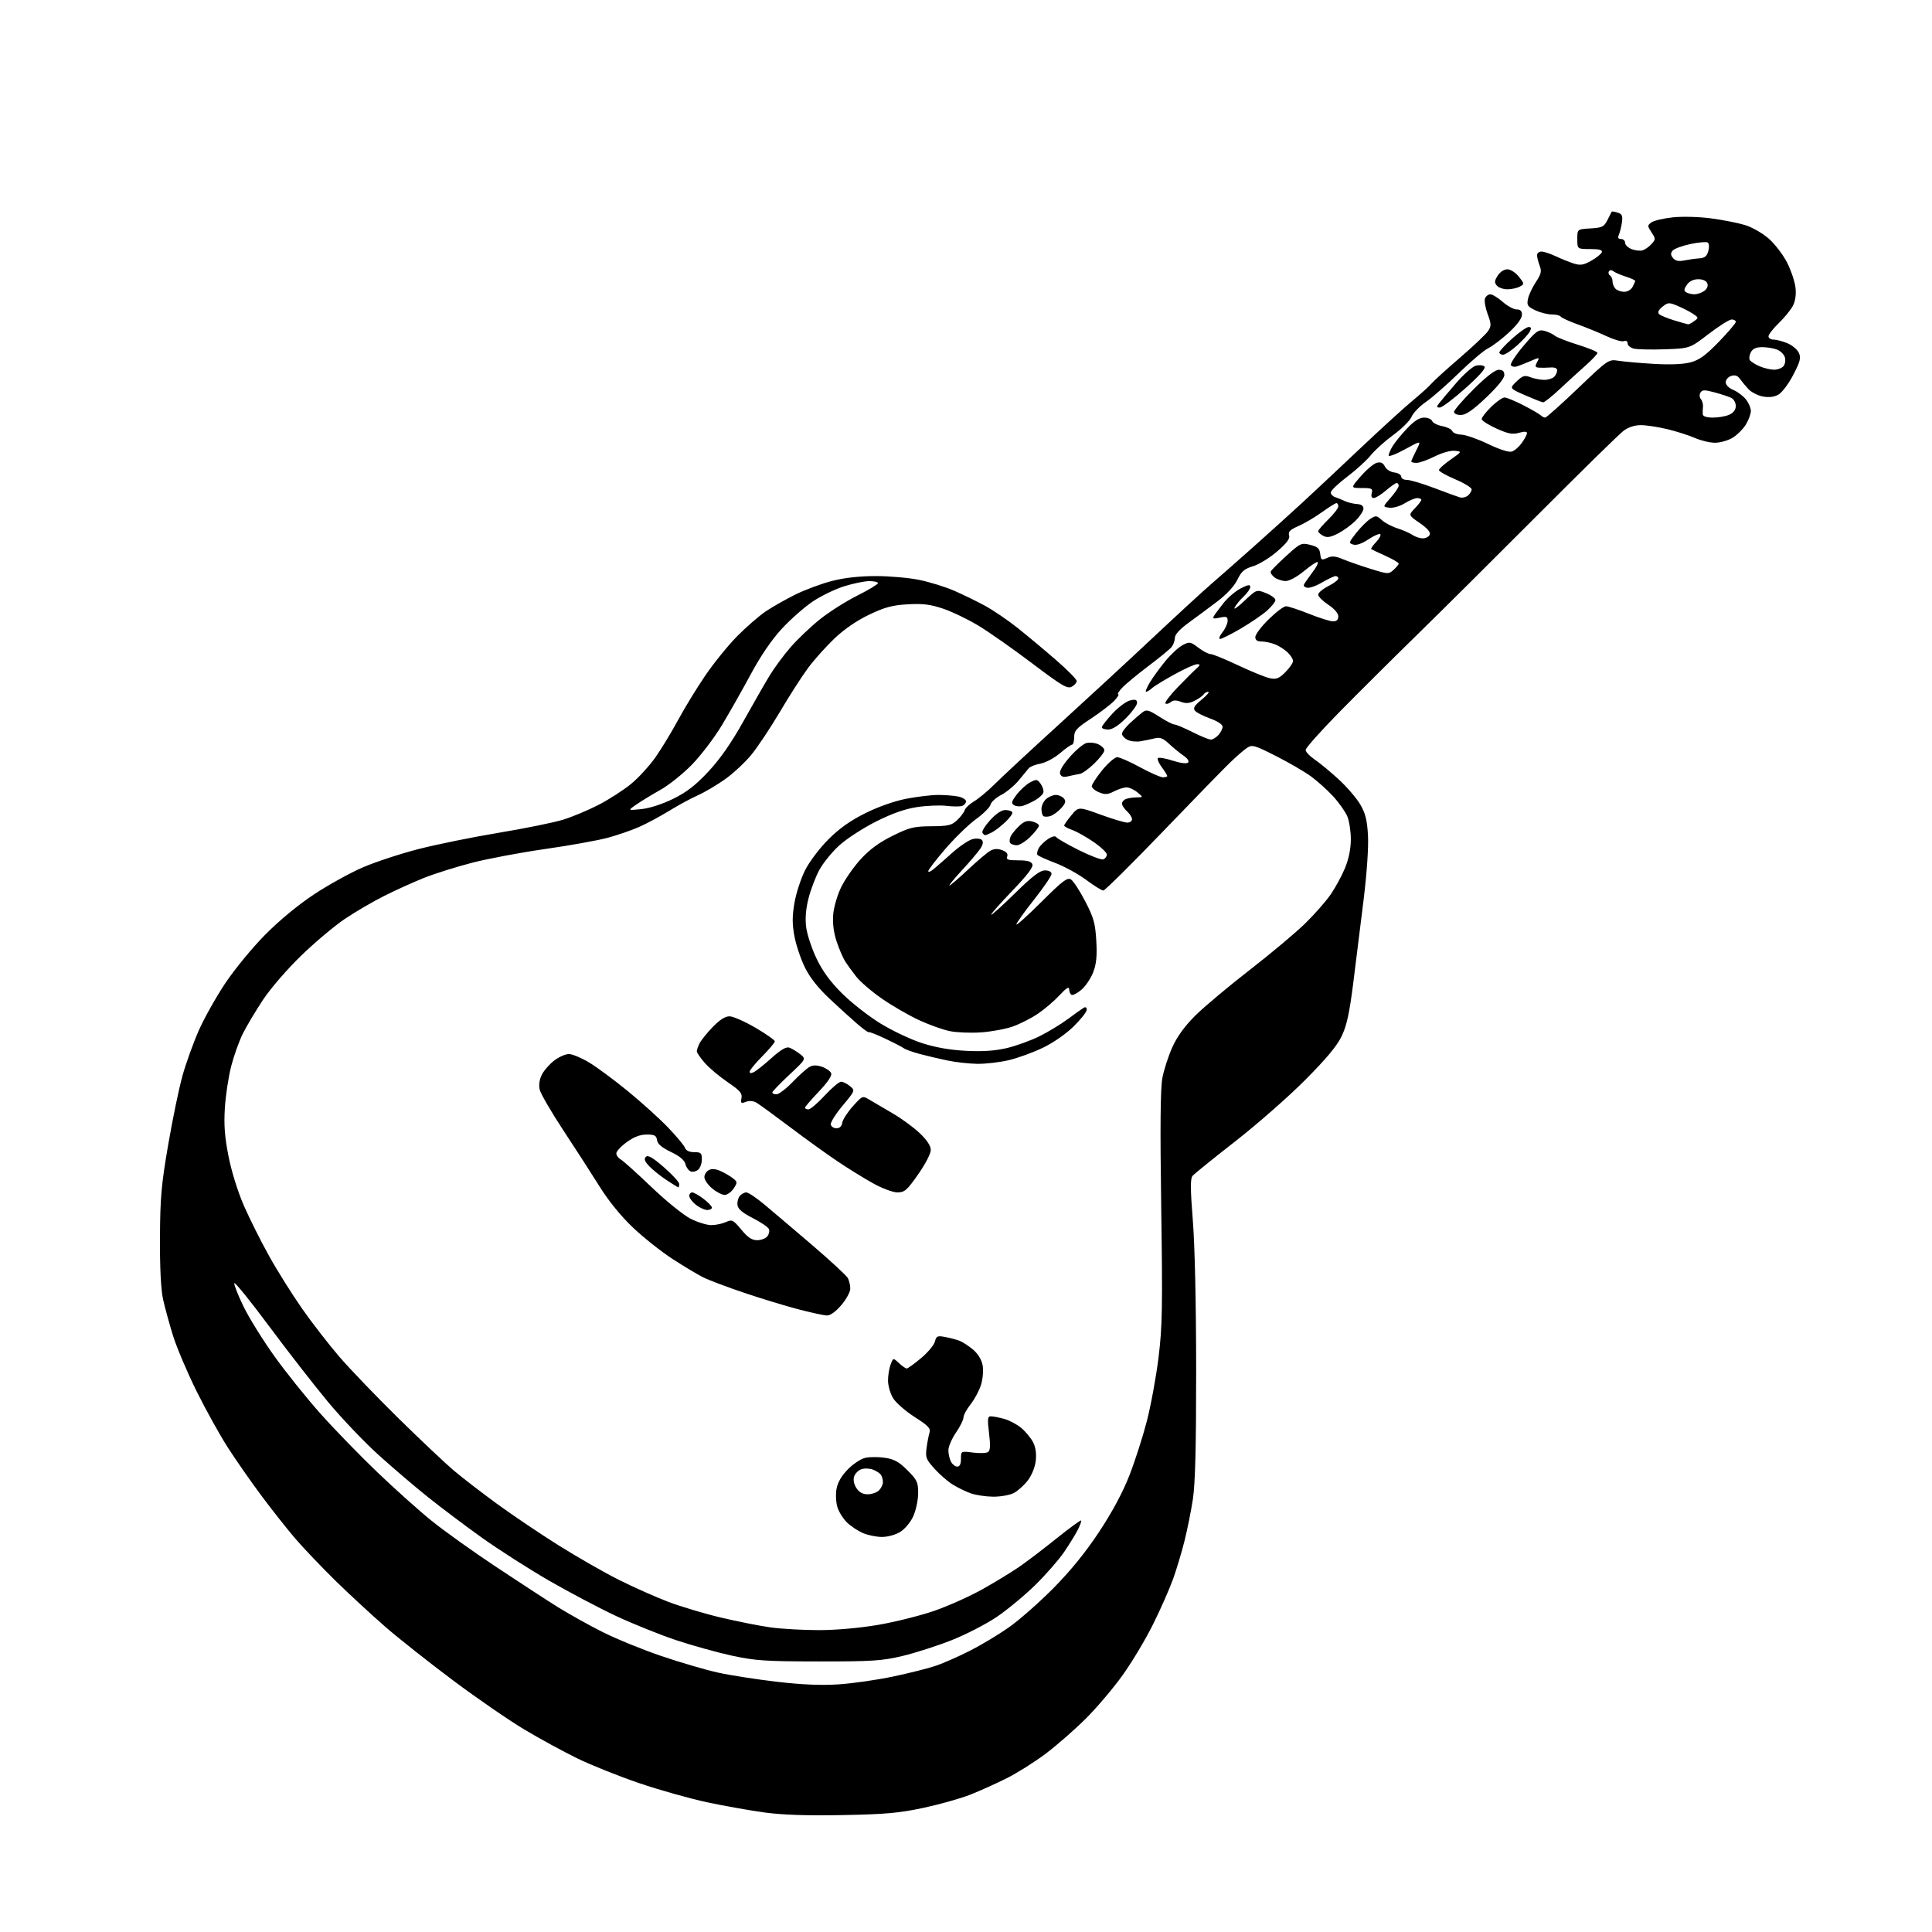 <?xml version="1.0" encoding="UTF-8" standalone="no"?>
<svg 
  version="1.1" 
  xmlns="http://www.w3.org/2000/svg" 
  xmlns:xlink="http://www.w3.org/1999/xlink" 
  xmlns:svg="http://www.w3.org/2000/svg"
  xmlns:rdf="http://www.w3.org/1999/02/22-rdf-syntax-ns#"
  xmlns:cc="http://creativecommons.org/ns#"
  xmlns:dc="http://purl.org/dc/elements/1.1/"
  viewBox="0 0 768 768"
  width="768"
  height="768"
>
<style>svg {background-color: white; }</style>"
<path stroke="none" fill="black" fill-rule="evenodd" d="M335.00,721.52C320.89,721.79 311.23,721.47 304.01,720.50C298.25,719.72 287.91,717.89 281.05,716.42C274.19,714.96 262.03,711.54 254.04,708.81C246.04,706.09 235.00,701.67 229.50,698.99C224.00,696.31 214.53,691.15 208.46,687.52C202.39,683.90 189.70,675.16 180.26,668.11C170.81,661.05 158.68,651.46 153.29,646.79C147.91,642.12 138.95,633.84 133.39,628.40C127.83,622.95 120.59,615.35 117.29,611.50C114.00,607.65 107.96,600.00 103.87,594.50C99.77,589.00 93.81,580.45 90.62,575.50C87.43,570.55 81.81,560.42 78.13,553.00C74.45,545.58 70.25,535.67 68.79,531.00C67.34,526.33 65.55,519.80 64.82,516.50C63.97,512.61 63.53,503.98 63.59,492.00C63.67,476.04 64.12,470.96 66.87,455.00C68.61,444.82 71.18,432.45 72.57,427.50C73.97,422.55 76.85,414.54 78.98,409.71C81.10,404.88 85.84,396.43 89.49,390.94C93.15,385.44 100.27,376.77 105.32,371.66C110.98,365.93 118.45,359.75 124.79,355.55C130.45,351.80 139.21,346.96 144.25,344.79C149.29,342.61 159.29,339.33 166.47,337.49C173.65,335.65 187.95,332.75 198.26,331.04C208.57,329.33 220.04,327.00 223.75,325.87C227.46,324.73 233.88,322.05 238.00,319.91C242.12,317.78 247.93,314.03 250.89,311.59C253.86,309.16 258.26,304.33 260.67,300.87C263.08,297.41 267.12,290.73 269.65,286.04C272.19,281.34 277.01,273.45 280.38,268.51C283.75,263.57 289.43,256.56 293.00,252.94C296.57,249.32 301.65,244.90 304.28,243.11C306.91,241.32 312.25,238.29 316.15,236.36C320.04,234.43 326.62,231.99 330.77,230.93C335.73,229.66 341.71,229.00 348.20,229.00C353.64,229.00 361.44,229.69 365.53,230.54C369.63,231.39 375.80,233.30 379.24,234.80C382.68,236.29 388.20,238.98 391.50,240.77C394.80,242.56 400.74,246.60 404.70,249.76C408.65,252.92 415.51,258.65 419.94,262.50C424.37,266.35 428.00,270.05 428.00,270.71C428.00,271.38 427.10,272.41 426.01,273.00C424.29,273.91 422.10,272.61 410.26,263.66C402.69,257.94 393.10,251.21 388.95,248.71C384.79,246.20 378.49,243.17 374.95,241.97C369.85,240.25 366.90,239.88 360.88,240.22C354.74,240.57 351.77,241.36 345.59,244.30C340.73,246.61 335.67,250.06 331.80,253.72C328.45,256.90 323.69,262.20 321.24,265.50C318.79,268.80 313.73,276.68 310.00,283.01C306.26,289.34 301.13,297.04 298.60,300.12C296.06,303.20 291.30,307.60 288.02,309.90C284.74,312.20 279.93,315.03 277.32,316.18C274.71,317.34 269.63,320.09 266.04,322.30C262.44,324.50 257.10,327.38 254.16,328.68C251.22,329.99 245.59,331.94 241.66,333.01C237.72,334.08 226.54,336.09 216.82,337.48C207.10,338.87 194.02,341.32 187.77,342.93C181.52,344.54 172.93,347.24 168.69,348.92C164.45,350.61 157.28,353.85 152.75,356.13C148.22,358.40 141.14,362.54 137.01,365.33C132.88,368.11 125.07,374.69 119.65,379.95C114.10,385.33 107.49,392.99 104.51,397.50C101.60,401.90 98.02,407.91 96.55,410.85C95.07,413.79 92.98,419.64 91.90,423.85C90.82,428.06 89.68,435.55 89.38,440.50C88.96,447.32 89.32,451.99 90.86,459.76C92.06,465.79 94.58,473.87 96.99,479.36C99.24,484.50 103.73,493.46 106.97,499.28C110.20,505.10 116.10,514.50 120.07,520.18C124.03,525.86 130.78,534.55 135.05,539.50C139.33,544.45 149.95,555.50 158.66,564.05C167.37,572.60 177.20,581.87 180.50,584.65C183.80,587.43 191.45,593.32 197.50,597.75C203.55,602.17 214.57,609.61 222.00,614.27C229.43,618.93 240.20,625.10 245.95,627.98C251.69,630.86 260.47,634.77 265.45,636.68C270.43,638.58 279.90,641.42 286.50,642.99C293.10,644.55 302.02,646.32 306.32,646.92C310.62,647.51 319.23,648.00 325.45,648.00C332.31,648.00 341.57,647.18 349.02,645.92C355.77,644.77 365.84,642.25 371.39,640.33C376.95,638.40 385.55,634.55 390.50,631.77C395.45,628.99 401.98,625.02 405.00,622.95C408.02,620.88 414.74,615.77 419.93,611.60C425.12,607.44 429.54,604.20 429.75,604.42C429.97,604.64 429.37,606.32 428.43,608.16C427.48,610.00 425.03,613.98 422.97,617.00C420.91,620.02 415.79,625.88 411.60,630.00C407.41,634.12 400.50,639.86 396.24,642.74C391.98,645.62 383.85,649.81 378.16,652.05C372.48,654.29 363.70,657.10 358.66,658.30C350.58,660.21 346.68,660.46 325.50,660.45C304.34,660.43 300.26,660.16 291.00,658.16C285.23,656.91 275.24,654.14 268.80,652.00C262.37,649.86 251.57,645.51 244.80,642.34C238.04,639.16 225.97,632.79 218.00,628.18C210.03,623.56 198.10,615.92 191.50,611.21C184.90,606.49 175.27,599.25 170.09,595.10C164.91,590.96 156.06,583.41 150.43,578.32C144.79,573.23 135.75,563.73 130.34,557.22C124.93,550.71 114.42,537.21 107.00,527.22C99.58,517.24 93.34,509.52 93.15,510.08C92.96,510.64 94.59,514.79 96.78,519.30C98.96,523.81 104.52,532.76 109.13,539.19C113.73,545.62 122.00,555.92 127.50,562.07C133.00,568.23 143.12,578.65 150.00,585.23C156.88,591.82 166.55,600.48 171.50,604.48C176.45,608.49 187.93,616.70 197.00,622.72C206.07,628.75 217.15,635.97 221.62,638.77C226.09,641.56 234.19,646.08 239.62,648.80C245.05,651.52 255.57,655.81 263.00,658.33C270.43,660.86 280.55,663.82 285.50,664.90C290.45,665.99 301.02,667.63 309.00,668.55C319.02,669.71 326.59,670.02 333.50,669.55C339.00,669.18 348.73,667.78 355.12,666.43C361.52,665.08 369.17,663.15 372.12,662.13C375.08,661.11 381.10,658.46 385.50,656.23C389.90,654.01 396.88,649.82 401.00,646.93C405.12,644.04 413.09,637.03 418.71,631.36C425.55,624.44 431.55,617.06 436.90,608.96C442.13,601.06 446.29,593.31 448.94,586.53C451.17,580.84 454.30,571.08 455.91,564.84C457.52,558.60 459.60,547.20 460.55,539.50C462.04,527.31 462.18,519.62 461.60,480.00C461.14,447.99 461.27,432.73 462.06,428.52C462.68,425.24 464.48,419.70 466.05,416.22C467.98,411.97 470.99,407.84 475.21,403.65C478.67,400.22 488.37,392.09 496.76,385.58C505.16,379.07 515.07,370.76 518.80,367.12C522.52,363.48 527.11,358.26 528.99,355.52C530.87,352.79 533.43,348.06 534.68,345.02C536.13,341.51 536.96,337.40 536.98,333.72C536.99,330.54 536.36,326.40 535.58,324.53C534.79,322.65 532.25,319.06 529.93,316.53C527.60,314.01 523.63,310.44 521.10,308.60C518.57,306.75 512.32,303.12 507.21,300.53C498.63,296.18 497.75,295.94 495.71,297.29C494.49,298.09 491.46,300.72 488.97,303.13C486.47,305.53 474.37,317.96 462.07,330.75C449.77,343.54 439.20,354.00 438.59,354.00C437.97,354.00 434.89,352.09 431.75,349.75C428.61,347.41 423.07,344.39 419.44,343.02C415.81,341.66 412.63,340.21 412.37,339.79C412.12,339.38 412.36,338.20 412.91,337.16C413.47,336.13 415.12,334.50 416.59,333.54C418.19,332.48 419.50,332.18 419.88,332.77C420.22,333.31 424.26,335.63 428.86,337.94C433.46,340.24 437.84,341.89 438.61,341.60C439.37,341.30 440.00,340.45 440.00,339.70C440.00,338.95 437.62,336.69 434.71,334.69C431.79,332.68 427.97,330.54 426.21,329.92C424.44,329.31 423.01,328.51 423.03,328.15C423.04,327.79 424.33,325.96 425.90,324.07C428.74,320.64 428.74,320.64 437.47,323.82C442.27,325.57 447.06,327.00 448.10,327.00C449.15,327.00 450.00,326.39 450.00,325.65C450.00,324.92 449.10,323.50 448.00,322.50C446.90,321.50 446.00,320.13 446.00,319.45C446.00,318.77 446.71,317.94 447.58,317.61C448.45,317.27 450.36,316.99 451.83,316.97C454.50,316.93 454.50,316.93 452.14,314.97C450.84,313.89 448.91,313.00 447.84,313.00C446.77,313.00 444.53,313.71 442.85,314.58C440.34,315.88 439.28,315.94 436.90,314.96C435.30,314.30 434.00,313.20 434.00,312.51C434.00,311.83 435.88,308.96 438.18,306.13C440.47,303.31 443.15,301.00 444.11,301.00C445.08,301.00 449.17,302.79 453.19,304.99C457.21,307.18 461.29,308.98 462.25,308.99C463.21,308.99 464.00,308.76 464.00,308.46C464.00,308.16 463.02,306.59 461.82,304.97C460.62,303.35 459.94,301.72 460.31,301.36C460.68,300.99 463.31,301.44 466.17,302.37C469.28,303.37 471.72,303.68 472.27,303.13C472.81,302.59 472.08,301.48 470.45,300.36C468.95,299.34 466.36,297.22 464.70,295.66C462.35,293.46 461.10,292.98 459.09,293.49C457.66,293.85 455.09,294.38 453.36,294.67C451.64,294.96 449.28,294.68 448.11,294.06C446.95,293.44 446.00,292.36 446.00,291.66C446.00,290.96 447.46,289.04 449.25,287.39C451.04,285.74 453.28,283.81 454.24,283.09C455.73,281.96 456.67,282.22 460.83,284.89C463.49,286.60 466.21,288.00 466.87,288.00C467.52,288.00 470.73,289.35 474.00,291.00C477.27,292.65 480.56,294.00 481.32,294.00C482.07,294.00 483.43,293.18 484.35,292.17C485.26,291.17 486.00,289.68 486.00,288.87C486.00,288.01 483.94,286.65 481.06,285.62C478.34,284.64 475.62,283.25 475.02,282.52C474.18,281.51 474.80,280.48 477.69,278.10C479.76,276.40 480.93,275.00 480.29,275.00C479.64,275.00 478.84,275.45 478.50,276.01C478.15,276.56 476.58,277.68 474.99,278.50C472.83,279.62 471.45,279.74 469.43,278.98C467.52,278.25 466.35,278.29 465.35,279.12C464.58,279.76 463.65,279.98 463.28,279.62C462.92,279.25 465.07,276.41 468.06,273.30C471.05,270.19 474.40,266.84 475.50,265.86C477.17,264.36 477.23,264.06 475.89,264.03C475.00,264.01 470.96,265.82 466.92,268.05C462.87,270.27 458.83,272.75 457.95,273.55C457.07,274.35 456.00,275.00 455.59,275.00C455.18,275.00 455.86,273.31 457.10,271.25C458.35,269.19 461.14,265.34 463.31,262.71C465.48,260.08 468.55,257.25 470.15,256.42C472.87,255.02 473.24,255.08 476.36,257.46C478.19,258.86 480.37,260.00 481.21,260.00C482.05,260.00 487.00,262.02 492.23,264.50C497.45,266.97 503.11,269.27 504.82,269.61C507.39,270.13 508.44,269.71 510.96,267.19C512.63,265.52 514.00,263.52 514.00,262.75C514.00,261.98 512.99,260.40 511.75,259.24C510.51,258.08 508.23,256.65 506.68,256.07C505.14,255.48 502.77,255.00 501.43,255.00C499.76,255.00 499.00,254.44 499.00,253.22C499.00,252.23 501.38,249.08 504.28,246.22C507.19,243.35 510.30,241.00 511.21,241.00C512.11,241.00 516.22,242.35 520.34,244.00C524.46,245.65 528.77,247.00 529.92,247.00C531.33,247.00 532.00,246.36 532.00,245.01C532.00,243.81 530.44,241.99 528.00,240.38C525.80,238.93 524.00,237.13 524.00,236.39C524.00,235.65 525.80,234.12 528.00,233.00C530.20,231.88 532.00,230.52 532.00,229.98C532.00,229.44 531.52,229.00 530.93,229.00C530.34,229.00 527.86,230.17 525.42,231.60C522.94,233.05 520.27,233.93 519.37,233.59C517.91,233.03 517.91,232.79 519.39,230.74C520.28,229.51 521.75,227.47 522.64,226.22C523.54,224.96 524.05,223.71 523.78,223.44C523.50,223.17 521.09,224.76 518.41,226.97C515.50,229.37 512.52,230.99 511.02,230.97C509.63,230.95 507.67,230.30 506.65,229.53C505.63,228.76 504.95,227.71 505.15,227.19C505.34,226.68 508.12,223.88 511.32,220.97C516.90,215.89 517.28,215.72 520.82,216.59C523.80,217.33 524.56,218.02 524.81,220.20C525.10,222.67 525.33,222.81 527.55,221.79C529.44,220.93 530.82,221.04 533.74,222.26C535.81,223.13 540.75,224.85 544.73,226.09C551.74,228.28 552.01,228.30 553.98,226.52C555.09,225.51 556.00,224.39 556.00,224.02C556.00,223.65 553.64,222.27 550.75,220.96C547.86,219.65 545.31,218.45 545.08,218.29C544.85,218.12 545.71,216.87 547.00,215.50C548.29,214.13 549.05,212.72 548.69,212.36C548.33,212.00 546.21,212.92 543.97,214.40C541.34,216.14 539.19,216.88 537.92,216.47C536.07,215.89 536.14,215.61 539.11,211.86C540.85,209.66 543.35,207.16 544.67,206.29C546.90,204.83 547.23,204.87 549.29,206.74C550.50,207.85 553.30,209.32 555.50,210.02C557.70,210.72 560.39,211.90 561.47,212.64C562.56,213.39 564.42,214.00 565.62,214.00C566.81,214.00 568.04,213.33 568.35,212.52C568.73,211.54 567.38,209.98 564.38,207.91C559.83,204.79 559.83,204.79 562.41,202.09C563.84,200.60 565.00,199.08 565.00,198.70C565.00,198.31 564.27,198.00 563.37,198.00C562.47,198.00 560.23,198.93 558.39,200.07C556.53,201.22 553.83,202.00 552.32,201.82C549.60,201.50 549.60,201.50 552.80,197.87C554.56,195.87 556.00,193.73 556.00,193.12C556.00,192.50 555.65,192.00 555.21,192.00C554.78,192.00 552.87,193.33 550.96,194.96C549.06,196.59 546.89,197.94 546.13,197.96C545.25,197.99 544.95,197.29 545.29,196.00C545.76,194.22 545.32,194.00 541.32,194.00C536.83,194.00 536.83,194.00 541.00,189.25C543.29,186.64 546.14,184.25 547.33,183.95C548.87,183.56 549.80,184.00 550.52,185.45C551.09,186.60 552.75,187.64 554.27,187.82C555.77,187.99 557.00,188.73 557.00,189.46C557.00,190.19 558.01,190.78 559.25,190.76C560.49,190.75 565.33,192.18 570.00,193.95C574.67,195.72 579.29,197.41 580.26,197.70C581.22,198.00 582.68,197.68 583.51,197.00C584.33,196.31 585.00,195.20 585.00,194.53C585.00,193.85 582.08,192.06 578.50,190.54C574.92,189.02 572.00,187.37 572.00,186.87C572.00,186.37 574.07,184.51 576.60,182.73C581.20,179.50 581.20,179.50 578.28,179.20C576.61,179.03 573.19,179.99 570.29,181.45C567.49,182.85 564.26,184.00 563.10,184.00C561.95,184.00 561.00,183.76 561.00,183.46C561.00,183.16 561.91,181.14 563.01,178.97C565.03,175.02 565.03,175.02 558.51,178.60C554.93,180.57 552.00,181.68 552.00,181.06C552.00,180.44 552.75,178.71 553.68,177.21C554.60,175.72 557.17,172.59 559.39,170.25C562.18,167.31 564.24,166.00 566.10,166.00C567.58,166.00 569.02,166.62 569.31,167.37C569.60,168.13 571.41,169.04 573.32,169.40C575.24,169.76 577.03,170.65 577.31,171.37C577.59,172.10 579.21,172.73 580.92,172.78C582.62,172.83 587.40,174.50 591.54,176.49C596.21,178.73 599.81,179.88 601.01,179.50C602.08,179.16 603.86,177.60 604.97,176.04C606.09,174.47 607.00,172.73 607.00,172.17C607.00,171.49 605.92,171.45 603.83,172.05C601.27,172.78 599.54,172.46 594.83,170.34C591.62,168.90 589.00,167.20 589.00,166.57C589.00,165.93 590.71,163.74 592.79,161.70C594.88,159.67 597.25,158.00 598.07,158.00C598.89,158.00 602.24,159.39 605.53,161.08C608.81,162.77 611.93,164.57 612.45,165.08C612.97,165.59 613.78,166.00 614.24,166.00C614.70,166.00 620.55,160.78 627.24,154.39C639.39,142.79 639.39,142.79 643.45,143.42C645.68,143.77 652.00,144.33 657.50,144.65C663.93,145.03 669.11,144.81 672.00,144.04C675.50,143.12 678.00,141.30 683.25,135.89C686.96,132.06 690.00,128.49 690.00,127.96C690.00,127.43 689.26,127.00 688.36,127.00C687.46,127.00 683.35,129.59 679.22,132.75C671.72,138.50 671.72,138.50 661.81,138.85C656.36,139.04 650.79,138.91 649.45,138.58C648.10,138.24 647.00,137.31 647.00,136.51C647.00,135.65 646.41,135.29 645.54,135.62C644.74,135.93 641.70,135.07 638.79,133.71C635.88,132.35 630.67,130.22 627.22,128.97C623.76,127.73 620.70,126.32 620.41,125.85C620.12,125.38 618.51,125.00 616.84,125.00C615.17,125.00 612.23,124.25 610.31,123.34C607.25,121.89 606.88,121.33 607.38,118.87C607.69,117.32 609.09,114.30 610.50,112.17C612.65,108.92 612.90,107.87 612.03,105.59C611.46,104.09 611.00,102.22 611.00,101.43C611.00,100.65 611.79,100.00 612.75,100.00C613.71,100.00 616.30,100.85 618.50,101.89C620.70,102.93 623.92,104.22 625.65,104.77C628.23,105.57 629.49,105.37 632.57,103.63C634.65,102.46 636.53,100.94 636.76,100.25C637.05,99.36 635.70,99.00 632.08,99.00C627.00,99.00 627.00,99.00 627.00,95.05C627.00,91.10 627.00,91.10 632.22,90.80C636.87,90.53 637.60,90.18 638.97,87.50C639.81,85.85 640.58,84.35 640.67,84.16C640.77,83.97 641.83,84.13 643.02,84.51C644.79,85.07 645.11,85.78 644.75,88.35C644.51,90.08 643.96,92.29 643.55,93.25C643.00,94.51 643.24,95.00 644.39,95.00C645.28,95.00 646.00,95.69 646.00,96.52C646.00,97.36 647.18,98.50 648.63,99.05C650.08,99.60 652.05,99.80 653.00,99.50C653.96,99.20 655.53,98.07 656.50,97.00C658.18,95.14 658.18,94.93 656.50,92.36C654.83,89.81 654.83,89.60 656.46,88.40C657.41,87.71 661.19,86.81 664.85,86.41C668.61,86.00 675.20,86.16 680.00,86.78C684.67,87.39 690.80,88.58 693.60,89.44C696.49,90.31 700.63,92.69 703.14,94.89C705.57,97.03 708.84,101.31 710.41,104.40C711.97,107.49 713.47,111.96 713.74,114.34C714.05,117.14 713.68,119.70 712.69,121.58C711.85,123.19 709.33,126.28 707.08,128.45C704.84,130.63 703.00,132.99 703.00,133.70C703.00,134.42 703.91,135.00 705.03,135.00C706.15,135.00 708.62,135.65 710.53,136.45C712.44,137.24 714.48,138.96 715.08,140.27C715.98,142.26 715.62,143.68 712.83,149.05C711.00,152.57 708.35,156.09 706.94,156.87C705.25,157.82 703.17,158.07 700.77,157.62C698.78,157.24 696.21,155.94 695.07,154.72C693.93,153.50 692.40,151.66 691.67,150.63C690.73,149.30 689.71,148.96 688.17,149.44C686.98,149.82 686.00,150.95 686.00,151.95C686.00,153.02 687.23,154.27 689.03,155.01C690.70,155.71 692.95,157.40 694.03,158.77C695.12,160.14 696.00,162.22 696.00,163.38C695.99,164.55 695.10,166.97 694.01,168.76C692.91,170.55 690.55,172.91 688.76,174.01C686.97,175.10 683.82,175.99 681.78,176.00C679.73,176.00 676.13,175.15 673.78,174.11C671.42,173.07 666.50,171.50 662.84,170.61C659.17,169.73 654.42,169.00 652.28,169.00C649.80,169.00 647.29,169.82 645.38,171.25C643.72,172.49 628.45,187.46 611.43,204.53C594.42,221.59 572.62,243.25 563.00,252.65C553.38,262.06 539.54,275.82 532.25,283.24C524.96,290.66 519.00,297.35 519.01,298.12C519.01,298.88 520.67,300.62 522.71,302.00C524.74,303.38 529.03,306.93 532.24,309.90C535.46,312.87 539.27,317.32 540.72,319.78C542.76,323.26 543.45,325.99 543.79,331.99C544.06,336.61 543.37,346.88 542.06,357.61C540.86,367.45 538.99,382.48 537.91,391.00C536.39,402.95 535.33,407.76 533.28,412.00C531.41,415.87 527.05,421.07 518.56,429.57C511.93,436.22 499.46,447.14 490.86,453.84C482.25,460.55 474.69,466.67 474.04,467.45C473.15,468.53 473.18,472.69 474.17,485.18C474.96,495.11 475.48,518.35 475.49,544.50C475.50,575.17 475.12,589.94 474.18,596.00C473.46,600.67 471.97,608.10 470.87,612.50C469.77,616.90 467.75,623.65 466.38,627.50C465.01,631.35 461.45,639.45 458.45,645.50C455.46,651.55 449.97,660.74 446.25,665.92C442.54,671.11 435.93,678.90 431.57,683.23C427.21,687.57 420.06,693.82 415.68,697.12C411.30,700.42 404.29,704.83 400.11,706.92C395.92,709.01 389.43,711.93 385.67,713.42C381.91,714.91 373.59,717.25 367.17,718.63C357.45,720.71 352.08,721.20 335.00,721.52zM350.50,610.96C348.30,610.94 344.93,610.24 343.00,609.41C341.07,608.57 338.27,606.72 336.77,605.28C335.27,603.84 333.55,601.16 332.94,599.31C332.33,597.46 332.13,594.19 332.50,592.02C332.94,589.37 334.42,586.78 336.98,584.14C339.08,581.97 342.24,579.89 343.99,579.50C345.75,579.12 349.27,579.11 351.82,579.50C355.45,580.04 357.38,581.11 360.73,584.46C364.60,588.34 365.00,589.19 364.98,593.62C364.97,596.30 364.09,600.40 363.04,602.73C361.93,605.17 359.72,607.81 357.81,608.98C355.90,610.14 352.81,610.98 350.50,610.96zM394.80,594.96C391.88,594.93 387.87,594.33 385.88,593.62C383.89,592.91 380.67,591.34 378.73,590.14C376.78,588.94 373.52,586.11 371.48,583.85C368.14,580.15 367.82,579.33 368.32,575.62C368.62,573.35 369.15,570.59 369.50,569.47C370.01,567.80 368.97,566.71 363.57,563.27C359.98,560.98 356.13,557.61 355.02,555.80C353.91,553.98 353.01,550.84 353.00,548.82C353.00,546.79 353.46,543.91 354.03,542.42C355.06,539.71 355.06,539.71 357.35,541.85C358.60,543.03 359.99,544.00 360.43,544.00C360.86,544.00 363.42,542.16 366.12,539.90C368.81,537.65 371.29,534.68 371.64,533.32C372.20,531.08 372.62,530.89 375.74,531.48C377.65,531.84 380.20,532.51 381.41,532.97C382.62,533.43 385.03,535.00 386.77,536.46C388.74,538.12 390.18,540.45 390.60,542.66C390.97,544.65 390.71,548.01 390.01,550.35C389.33,552.63 387.47,556.14 385.89,558.14C384.30,560.15 383.00,562.54 383.00,563.46C383.00,564.39 381.65,567.10 380.00,569.50C378.35,571.90 377.00,575.05 377.00,576.50C377.00,577.95 377.47,580.00 378.04,581.07C378.60,582.13 379.73,583.00 380.54,583.00C381.51,583.00 382.00,581.96 382.00,579.91C382.00,576.81 382.00,576.81 386.75,577.42C389.36,577.76 392.06,577.67 392.74,577.22C393.65,576.61 393.76,574.66 393.16,569.70C392.47,563.93 392.58,563.00 393.93,563.01C394.79,563.01 397.17,563.48 399.22,564.04C401.26,564.61 404.32,566.24 406.00,567.66C407.69,569.08 409.78,571.61 410.65,573.28C411.68,575.28 412.05,577.83 411.73,580.66C411.45,583.21 410.15,586.42 408.57,588.49C407.10,590.42 404.59,592.68 403.00,593.50C401.40,594.33 397.71,594.98 394.80,594.96zM344.95,594.00C346.55,594.00 348.56,593.29 349.43,592.43C350.29,591.56 350.99,590.10 350.98,589.18C350.98,588.26 350.63,586.97 350.21,586.31C349.80,585.66 348.34,584.70 346.98,584.19C345.62,583.68 343.53,583.62 342.34,584.06C341.15,584.51 339.87,585.82 339.51,586.98C339.10,588.26 339.47,590.06 340.44,591.55C341.53,593.22 342.97,594.00 344.95,594.00zM328.67,522.92C327.48,522.88 322.37,521.77 317.33,520.46C312.28,519.14 302.61,516.20 295.83,513.91C289.05,511.63 281.70,508.86 279.50,507.75C277.30,506.65 271.83,503.37 267.33,500.45C262.84,497.54 255.77,491.92 251.61,487.97C246.83,483.43 241.94,477.42 238.33,471.64C235.19,466.62 228.70,456.55 223.90,449.27C219.10,441.99 214.88,434.71 214.52,433.09C214.11,431.23 214.45,429.04 215.44,427.12C216.29,425.46 218.50,422.96 220.34,421.55C222.18,420.15 224.80,419.00 226.15,419.00C227.51,419.00 231.13,420.51 234.19,422.36C237.26,424.20 244.21,429.35 249.64,433.79C255.06,438.24 262.23,444.71 265.56,448.19C268.89,451.66 271.91,455.29 272.28,456.25C272.70,457.39 274.00,458.00 275.97,458.00C278.64,458.00 279.00,458.34 279.00,460.88C279.00,462.46 278.33,464.31 277.51,464.99C276.69,465.67 275.36,465.97 274.54,465.65C273.73,465.34 272.79,464.03 272.47,462.74C272.07,461.16 270.19,459.58 266.69,457.91C263.07,456.18 261.40,454.76 261.18,453.22C260.92,451.38 260.22,451.00 257.08,451.00C254.47,451.00 252.02,451.93 249.15,454.01C246.87,455.66 245.00,457.67 245.00,458.47C245.00,459.27 245.79,460.37 246.75,460.90C247.71,461.43 253.22,466.38 258.98,471.89C264.74,477.40 271.73,483.05 274.49,484.45C277.26,485.85 280.96,487.00 282.72,487.00C284.47,487.00 287.09,486.46 288.55,485.80C291.01,484.67 291.41,484.87 294.68,488.80C297.25,491.90 298.90,493.00 300.96,493.00C302.50,493.00 304.31,492.33 304.99,491.51C305.67,490.69 305.98,489.39 305.68,488.61C305.38,487.83 302.52,485.87 299.32,484.25C295.25,482.19 293.40,480.64 293.17,479.10C292.99,477.88 293.39,476.24 294.05,475.44C294.71,474.65 295.88,474.00 296.67,474.00C297.45,474.00 300.66,476.14 303.79,478.76C306.93,481.38 315.48,488.63 322.78,494.88C330.08,501.12 336.49,507.05 337.03,508.05C337.56,509.05 338.00,510.94 338.00,512.25C338.00,513.57 336.39,516.52 334.42,518.82C332.16,521.46 330.04,522.97 328.67,522.92zM281.13,481.00C280.11,481.00 278.08,480.07 276.63,478.93C275.19,477.79 274.00,476.21 274.00,475.43C274.00,474.64 274.52,474.00 275.16,474.00C275.79,474.00 277.82,475.15 279.66,476.55C281.50,477.95 283.00,479.53 283.00,480.05C283.00,480.57 282.16,481.00 281.13,481.00zM288.05,475.00C287.01,475.00 284.77,473.83 283.08,472.41C281.38,470.99 280.00,468.98 280.00,467.95C280.00,466.91 280.79,465.65 281.76,465.13C282.95,464.49 284.50,464.63 286.51,465.54C288.16,466.29 290.35,467.58 291.39,468.41C293.17,469.84 293.19,470.07 291.62,472.46C290.70,473.86 289.10,475.00 288.05,475.00zM356.72,473.99C354.91,473.98 350.69,472.41 347.08,470.40C343.54,468.44 337.24,464.54 333.08,461.75C328.91,458.96 320.37,452.81 314.10,448.09C307.83,443.36 301.80,438.97 300.70,438.33C299.46,437.61 297.86,437.48 296.50,438.00C294.58,438.73 294.36,438.55 294.75,436.52C295.12,434.61 294.15,433.50 289.27,430.18C286.02,427.97 281.92,424.54 280.18,422.55C278.43,420.56 277.00,418.47 277.00,417.90C277.00,417.33 277.50,415.89 278.12,414.68C278.73,413.48 281.07,410.59 283.32,408.25C286.05,405.42 288.27,404.00 289.98,404.00C291.39,404.00 296.02,406.04 300.27,408.52C304.52,411.01 308.00,413.45 308.00,413.95C308.00,414.45 305.75,417.13 303.00,419.90C300.25,422.68 298.00,425.43 298.00,426.01C298.00,426.73 298.59,426.75 299.83,426.09C300.84,425.55 303.98,423.03 306.81,420.48C310.33,417.32 312.52,416.04 313.73,416.44C314.70,416.77 316.62,417.92 318.00,418.99C320.50,420.95 320.50,420.95 313.75,427.26C310.04,430.73 307.00,433.89 307.00,434.29C307.00,434.68 307.76,435.00 308.68,435.00C309.61,435.00 312.51,432.78 315.12,430.07C317.73,427.36 320.76,424.67 321.84,424.09C323.21,423.35 324.71,423.35 326.82,424.09C328.48,424.67 330.10,425.82 330.42,426.65C330.78,427.60 328.98,430.26 325.50,433.92C322.47,437.09 320.00,439.98 320.00,440.34C320.00,440.70 320.62,441.00 321.38,441.00C322.13,441.00 325.04,438.52 327.83,435.50C330.62,432.48 333.55,430.00 334.34,430.00C335.13,430.00 336.72,430.79 337.87,431.75C339.96,433.50 339.96,433.50 334.96,439.50C332.21,442.80 330.09,446.18 330.24,447.00C330.40,447.82 331.42,448.50 332.51,448.50C333.80,448.50 334.61,447.72 334.81,446.31C334.98,445.10 336.86,442.18 338.98,439.81C342.85,435.50 342.85,435.50 345.67,437.19C347.23,438.12 351.39,440.56 354.92,442.62C358.46,444.68 363.29,448.23 365.67,450.51C368.53,453.25 370.00,455.51 370.00,457.17C370.00,458.58 367.78,462.85 364.97,466.84C360.50,473.21 359.59,474.00 356.72,473.99zM269.67,472.00C269.49,472.00 267.34,470.68 264.90,469.06C262.45,467.44 259.37,464.96 258.04,463.54C256.26,461.65 255.92,460.68 256.74,459.86C257.57,459.03 259.46,460.13 263.93,464.02C267.27,466.92 270.00,469.91 270.00,470.65C270.00,471.39 269.85,472.00 269.67,472.00zM388.50,422.89C385.20,422.84 379.80,422.24 376.50,421.54C373.20,420.85 368.25,419.68 365.50,418.94C362.75,418.20 359.94,417.19 359.26,416.68C358.57,416.18 355.25,414.46 351.86,412.86C348.48,411.26 345.56,410.11 345.36,410.31C345.17,410.50 343.13,409.05 340.85,407.08C338.56,405.11 333.59,400.60 329.81,397.05C325.21,392.74 321.94,388.60 319.95,384.55C318.31,381.22 316.44,375.65 315.80,372.17C314.89,367.31 314.89,364.25 315.81,358.89C316.47,355.06 318.38,349.22 320.05,345.90C321.76,342.52 325.82,337.14 329.30,333.66C333.69,329.28 338.02,326.21 344.07,323.21C349.26,320.64 355.68,318.39 360.40,317.49C364.68,316.67 370.33,316.00 372.96,316.00C375.60,316.00 379.16,316.28 380.88,316.62C382.59,316.97 384.00,317.82 384.00,318.52C384.00,319.22 383.34,320.04 382.53,320.35C381.72,320.66 378.90,320.66 376.25,320.34C373.61,320.03 368.31,320.25 364.47,320.84C359.67,321.58 354.59,323.37 348.15,326.62C343.00,329.22 336.46,333.47 333.60,336.08C330.75,338.69 327.20,343.05 325.72,345.77C324.24,348.49 322.31,353.54 321.42,357.01C320.34,361.24 320.02,365.02 320.46,368.55C320.82,371.44 322.68,377.06 324.58,381.03C327.01,386.09 330.05,390.25 334.77,394.94C338.47,398.62 345.32,403.98 350.00,406.85C354.68,409.72 362.10,413.23 366.50,414.65C371.86,416.38 377.64,417.39 384.00,417.72C390.68,418.06 395.50,417.73 400.25,416.62C403.96,415.74 409.81,413.62 413.25,411.91C416.69,410.19 421.75,407.12 424.50,405.08C427.25,403.04 430.06,401.04 430.75,400.63C431.53,400.16 432.00,400.45 432.00,401.39C432.00,402.21 429.66,405.19 426.81,408.00C423.78,410.98 418.68,414.52 414.54,416.51C410.65,418.38 404.55,420.60 400.98,421.44C397.42,422.28 391.80,422.93 388.50,422.89zM389.94,410.39C385.85,410.66 380.28,410.44 377.57,409.89C374.86,409.34 369.35,407.38 365.34,405.52C361.33,403.67 354.73,399.86 350.67,397.05C346.62,394.25 341.98,390.28 340.37,388.23C338.76,386.18 336.74,383.38 335.87,382.00C335.01,380.62 333.51,377.09 332.54,374.15C331.39,370.67 330.92,366.94 331.21,363.52C331.45,360.60 332.87,355.74 334.40,352.62C335.91,349.53 339.41,344.53 342.17,341.51C345.66,337.69 349.49,334.88 354.79,332.26C361.55,328.92 363.25,328.50 370.17,328.45C376.92,328.41 378.28,328.09 380.46,326.04C381.84,324.74 383.20,322.95 383.48,322.06C383.77,321.16 385.46,319.57 387.25,318.52C389.04,317.47 392.78,314.34 395.56,311.56C398.34,308.78 409.76,298.18 420.94,288.00C432.11,277.82 448.96,262.26 458.38,253.41C467.80,244.56 478.20,234.99 481.50,232.14C484.80,229.29 492.42,222.58 498.43,217.23C504.44,211.88 512.99,204.15 517.43,200.06C521.87,195.98 532.25,186.25 540.50,178.44C548.75,170.64 558.20,162.02 561.50,159.29C564.80,156.56 568.17,153.51 569.00,152.51C569.83,151.50 574.90,146.89 580.28,142.26C585.66,137.63 590.73,132.82 591.54,131.58C592.86,129.57 592.84,128.82 591.35,124.80C590.43,122.32 589.96,119.55 590.31,118.64C590.65,117.74 591.61,117.00 592.43,117.00C593.26,117.00 595.47,118.35 597.35,120.00C599.23,121.65 601.72,123.00 602.88,123.00C604.39,123.00 605.00,123.63 605.00,125.19C605.00,126.54 603.03,129.20 599.83,132.16C596.99,134.78 593.28,137.61 591.58,138.43C589.89,139.25 584.63,143.70 579.90,148.31C575.17,152.92 569.28,158.09 566.79,159.80C564.31,161.50 561.75,164.16 561.10,165.70C560.44,167.24 557.21,170.47 553.90,172.87C550.60,175.28 546.55,178.92 544.90,180.97C543.26,183.02 539.00,186.89 535.45,189.57C531.90,192.25 529.00,195.04 529.00,195.76C529.00,196.47 529.79,197.31 530.75,197.62C531.71,197.93 533.45,198.63 534.62,199.19C535.78,199.74 537.92,200.26 539.37,200.35C541.10,200.45 542.00,201.07 542.00,202.17C542.00,203.09 540.60,205.25 538.88,206.96C537.17,208.68 534.01,210.97 531.87,212.07C528.86,213.60 527.52,213.81 525.99,212.99C524.89,212.41 524.00,211.59 524.00,211.17C524.00,210.75 525.80,208.65 528.00,206.50C530.20,204.35 532.00,202.01 532.00,201.30C532.00,200.58 531.66,200.00 531.25,200.00C530.83,200.00 528.25,201.62 525.50,203.60C522.75,205.58 518.56,208.06 516.18,209.10C512.83,210.56 511.99,211.39 512.44,212.80C512.85,214.12 511.56,215.86 507.68,219.21C504.75,221.74 500.43,224.39 498.09,225.09C494.63,226.13 493.48,227.12 491.89,230.43C490.68,232.94 487.67,236.22 484.01,239.00C480.75,241.47 475.60,245.30 472.57,247.50C469.00,250.08 467.04,252.23 467.03,253.56C467.01,254.69 466.44,256.32 465.75,257.18C465.06,258.04 460.90,261.46 456.50,264.77C452.10,268.09 447.41,271.97 446.08,273.40C444.74,274.83 444.03,276.00 444.50,276.00C444.97,276.00 444.26,277.15 442.94,278.56C441.61,279.97 437.49,283.13 433.77,285.59C427.92,289.43 427.00,290.45 427.00,293.02C427.00,294.66 426.63,296.00 426.18,296.00C425.73,296.00 423.56,297.54 421.36,299.42C419.17,301.30 415.68,303.16 413.61,303.55C411.54,303.93 409.44,304.76 408.96,305.38C408.47,305.99 406.63,308.21 404.88,310.31C403.12,312.40 400.02,314.97 397.97,316.01C395.93,317.06 394.03,318.79 393.74,319.87C393.46,320.95 390.89,323.52 388.04,325.57C385.18,327.62 379.73,332.90 375.92,337.30C372.12,341.70 369.00,345.75 369.00,346.30C369.00,346.86 370.01,346.45 371.24,345.40C372.48,344.36 375.83,341.42 378.69,338.87C381.55,336.33 385.11,333.94 386.59,333.57C388.08,333.19 389.74,333.34 390.29,333.89C390.97,334.57 390.77,335.70 389.70,337.34C388.82,338.68 385.55,342.53 382.44,345.89C379.33,349.25 377.08,352.00 377.43,352.00C377.79,352.00 381.13,349.13 384.86,345.63C388.59,342.13 392.59,338.75 393.76,338.13C395.19,337.36 396.68,337.31 398.42,337.97C400.12,338.61 400.77,339.44 400.37,340.47C399.89,341.72 400.71,342.00 404.79,342.00C408.42,342.00 409.95,342.43 410.39,343.58C410.81,344.66 408.32,347.95 402.50,354.00C397.83,358.86 394.00,363.18 394.00,363.60C394.00,364.02 398.21,360.24 403.37,355.18C410.39,348.30 413.39,346.00 415.37,346.00C416.97,346.00 418.00,346.55 418.00,347.41C418.00,348.19 414.86,352.80 411.02,357.66C407.17,362.52 404.02,366.94 404.02,367.48C404.01,368.02 408.50,363.98 414.01,358.49C422.44,350.09 424.29,348.69 425.74,349.61C426.68,350.20 429.23,354.10 431.39,358.28C434.77,364.80 435.39,367.00 435.79,373.95C436.14,380.04 435.84,383.13 434.56,386.49C433.62,388.94 431.50,392.08 429.84,393.48C428.19,394.87 426.42,395.76 425.92,395.45C425.41,395.14 425.00,394.12 425.00,393.19C425.00,392.03 423.84,392.76 421.25,395.56C419.19,397.79 415.33,401.10 412.67,402.91C410.01,404.73 405.48,407.04 402.61,408.05C399.74,409.06 394.04,410.11 389.94,410.39zM404.16,336.00C403.04,336.00 401.85,335.56 401.51,335.02C401.18,334.48 401.34,333.24 401.86,332.27C402.39,331.30 403.92,329.46 405.28,328.20C407.12,326.47 408.40,326.06 410.37,326.56C411.82,326.92 413.00,327.66 413.00,328.21C413.00,328.75 411.47,330.73 409.60,332.60C407.73,334.47 405.28,336.00 404.16,336.00zM391.62,332.00C391.35,332.00 390.85,331.57 390.53,331.04C390.20,330.51 391.57,328.26 393.58,326.04C395.85,323.53 398.11,322.00 399.56,322.00C400.84,322.00 402.12,322.38 402.40,322.84C402.69,323.30 401.48,325.05 399.71,326.72C397.94,328.39 395.52,330.26 394.32,330.88C393.11,331.50 391.90,332.00 391.62,332.00zM417.43,324.43C416.29,324.76 415.05,324.72 414.68,324.34C414.30,323.97 414.00,322.69 414.00,321.49C414.00,320.29 414.82,318.57 415.83,317.65C416.83,316.74 418.58,316.00 419.71,316.00C420.83,316.00 422.28,316.63 422.92,317.40C423.83,318.50 423.58,319.34 421.79,321.32C420.53,322.70 418.57,324.10 417.43,324.43zM255.00,321.63C258.30,321.28 263.36,319.63 267.66,317.51C273.03,314.86 276.53,312.14 281.66,306.64C286.28,301.68 290.75,295.27 295.42,286.90C299.23,280.08 303.91,271.90 305.83,268.73C307.74,265.55 311.56,260.38 314.31,257.23C317.06,254.08 322.28,249.12 325.90,246.21C329.53,243.30 336.21,239.05 340.75,236.78C345.29,234.50 349.00,232.27 349.00,231.82C349.00,231.37 347.47,231.00 345.61,231.00C343.74,231.00 339.28,231.90 335.71,233.01C332.13,234.11 326.48,236.84 323.14,239.06C319.81,241.29 314.26,246.18 310.79,249.93C306.73,254.33 302.38,260.71 298.50,267.92C295.20,274.06 290.02,283.20 287.00,288.23C283.98,293.26 278.57,300.36 275.00,304.01C271.43,307.66 265.80,312.15 262.50,314.00C259.20,315.84 254.93,318.45 253.00,319.78C249.50,322.21 249.50,322.21 255.00,321.63zM406.50,320.37C405.40,320.69 403.86,320.55 403.07,320.06C401.89,319.31 402.08,318.58 404.19,315.82C405.59,313.98 407.97,311.82 409.47,311.02C411.97,309.68 412.32,309.72 413.63,311.51C414.42,312.58 414.93,314.12 414.78,314.93C414.62,315.73 413.14,317.16 411.50,318.09C409.85,319.03 407.60,320.05 406.50,320.37zM424.76,308.56C422.75,309.05 421.86,308.81 421.41,307.63C421.02,306.61 422.35,304.26 425.15,301.04C427.54,298.29 430.55,295.74 431.82,295.39C433.10,295.04 435.24,295.24 436.57,295.85C437.91,296.46 439.00,297.55 439.00,298.28C439.00,299.00 437.21,301.34 435.02,303.48C432.83,305.62 430.24,307.49 429.27,307.63C428.30,307.78 426.27,308.20 424.76,308.56zM440.53,290.00C439.14,290.00 438.00,289.59 438.00,289.10C438.00,288.60 439.91,286.14 442.25,283.62C444.59,281.11 447.74,278.76 449.25,278.42C451.39,277.92 452.00,278.15 452.00,279.42C452.00,280.32 449.99,283.07 447.53,285.53C444.59,288.46 442.18,290.00 440.53,290.00zM485.00,254.00C484.37,254.00 484.79,252.81 485.93,251.37C487.07,249.92 488.00,247.86 488.00,246.79C488.00,245.13 487.54,244.94 484.87,245.53C482.40,246.07 481.92,245.93 482.56,244.86C483.01,244.11 484.75,241.76 486.44,239.64C488.12,237.52 491.19,234.93 493.25,233.87C496.11,232.41 497.00,232.28 497.00,233.31C497.00,234.05 495.83,235.74 494.41,237.08C492.98,238.41 491.35,240.40 490.79,241.50C490.23,242.60 491.95,241.43 494.63,238.89C499.50,234.29 499.50,234.29 503.25,235.78C505.31,236.60 507.00,237.84 507.00,238.53C507.00,239.23 505.45,241.16 503.55,242.83C501.65,244.49 496.96,247.69 493.12,249.93C489.29,252.17 485.63,254.00 485.00,254.00zM680.95,166.00C683.13,166.00 686.05,165.48 687.45,164.84C689.11,164.08 690.00,162.87 690.00,161.37C690.00,160.11 689.21,158.67 688.25,158.19C687.29,157.70 684.32,156.72 681.66,156.00C677.59,154.90 676.67,154.91 675.96,156.06C675.47,156.85 675.55,157.95 676.13,158.66C676.69,159.33 677.06,160.70 676.96,161.69C676.85,162.69 676.82,164.06 676.88,164.75C676.96,165.52 678.52,166.00 680.95,166.00zM580.75,164.96C579.17,164.98 578.00,164.46 578.00,163.73C578.00,163.03 581.50,158.98 585.77,154.73C590.80,149.73 594.33,147.00 595.77,147.00C597.36,147.00 598.00,147.60 598.00,149.09C598.00,150.38 595.24,153.79 590.75,158.05C585.48,163.04 582.75,164.93 580.75,164.96zM572.34,162.00C570.98,162.00 570.95,161.75 572.11,160.25C572.86,159.29 575.90,155.68 578.87,152.24C581.84,148.79 585.37,145.69 586.71,145.36C588.05,145.02 589.58,145.18 590.12,145.72C590.75,146.35 588.07,149.39 582.51,154.35C577.79,158.56 573.22,162.00 572.34,162.00zM613.41,159.93C612.91,159.89 609.69,158.62 606.25,157.12C600.00,154.38 600.00,154.38 602.84,151.65C605.30,149.29 606.05,149.07 608.41,149.96C609.90,150.53 612.36,151.00 613.87,151.00C615.37,151.00 617.14,150.46 617.80,149.80C618.46,149.14 619.00,147.99 619.00,147.24C619.00,146.36 618.01,145.95 616.25,146.09C614.74,146.20 612.70,146.23 611.71,146.15C610.24,146.03 610.12,145.65 611.02,143.96C612.09,141.96 612.05,141.95 608.30,143.57C606.21,144.48 603.76,145.43 602.86,145.70C601.96,145.96 600.94,145.72 600.60,145.16C600.25,144.60 602.51,141.15 605.61,137.50C610.60,131.62 611.56,130.92 613.88,131.50C615.32,131.86 617.17,132.72 618.00,133.40C618.83,134.09 622.99,135.73 627.25,137.05C631.51,138.37 635.00,139.82 635.00,140.28C635.00,140.74 632.87,143.00 630.28,145.31C627.68,147.61 623.02,151.86 619.94,154.75C616.85,157.64 613.91,159.97 613.41,159.93zM705.13,146.96C706.57,146.98 708.30,146.35 708.96,145.55C709.63,144.74 709.87,143.16 709.50,141.99C709.13,140.83 707.71,139.46 706.35,138.94C704.99,138.42 702.34,138.00 700.47,138.00C698.08,138.00 696.75,138.60 695.99,140.02C695.39,141.13 695.21,142.53 695.57,143.12C695.94,143.71 697.65,144.81 699.37,145.56C701.09,146.31 703.68,146.94 705.13,146.96zM597.50,141.00C596.67,141.00 596.00,140.59 596.00,140.09C596.00,139.59 598.30,137.12 601.11,134.59C603.92,132.07 606.86,130.00 607.64,130.00C608.72,130.00 608.83,130.45 608.09,131.84C607.55,132.85 605.28,135.32 603.05,137.34C600.82,139.35 598.32,141.00 597.50,141.00zM671.06,128.93C671.37,128.97 672.46,128.39 673.48,127.64C675.27,126.33 675.25,126.21 672.92,124.69C671.59,123.82 668.85,122.41 666.83,121.57C663.42,120.15 663.01,120.18 660.83,121.95C659.28,123.22 658.84,124.19 659.50,124.84C660.05,125.39 662.75,126.51 665.50,127.35C668.25,128.18 670.75,128.89 671.06,128.93zM673.56,116.98C674.69,116.99 676.45,116.39 677.47,115.64C678.61,114.81 679.08,113.65 678.69,112.64C678.30,111.63 676.93,111.00 675.09,111.00C673.16,111.00 671.57,111.77 670.57,113.20C669.38,114.90 669.31,115.58 670.27,116.19C670.94,116.62 672.43,116.98 673.56,116.98zM645.66,116.00C646.91,116.00 648.40,115.13 648.96,114.07C649.53,113.00 650.00,111.91 650.00,111.64C650.00,111.37 648.31,110.61 646.25,109.95C644.19,109.28 641.98,108.33 641.34,107.82C640.63,107.26 639.94,107.28 639.57,107.88C639.24,108.42 639.42,109.14 639.98,109.49C640.54,109.84 641.00,110.90 641.00,111.86C641.00,112.82 641.54,114.14 642.20,114.80C642.86,115.46 644.42,116.00 645.66,116.00zM599.19,115.00C597.57,115.00 595.69,114.33 595.00,113.51C594.00,112.30 594.08,111.52 595.40,109.51C596.37,108.03 597.96,107.02 599.27,107.06C600.50,107.09 602.53,108.41 603.78,110.00C606.02,112.84 606.03,112.91 604.10,113.95C603.02,114.53 600.81,115.00 599.19,115.00zM669.44,103.54C671.12,103.20 673.82,102.82 675.43,102.71C677.69,102.55 678.52,101.88 679.09,99.75C679.52,98.16 679.40,96.75 678.82,96.39C678.27,96.05 675.16,96.33 671.92,97.02C668.67,97.71 665.51,98.88 664.89,99.63C664.04,100.66 664.08,101.39 665.07,102.59C666.00,103.70 667.28,103.99 669.44,103.54z" />

</svg>